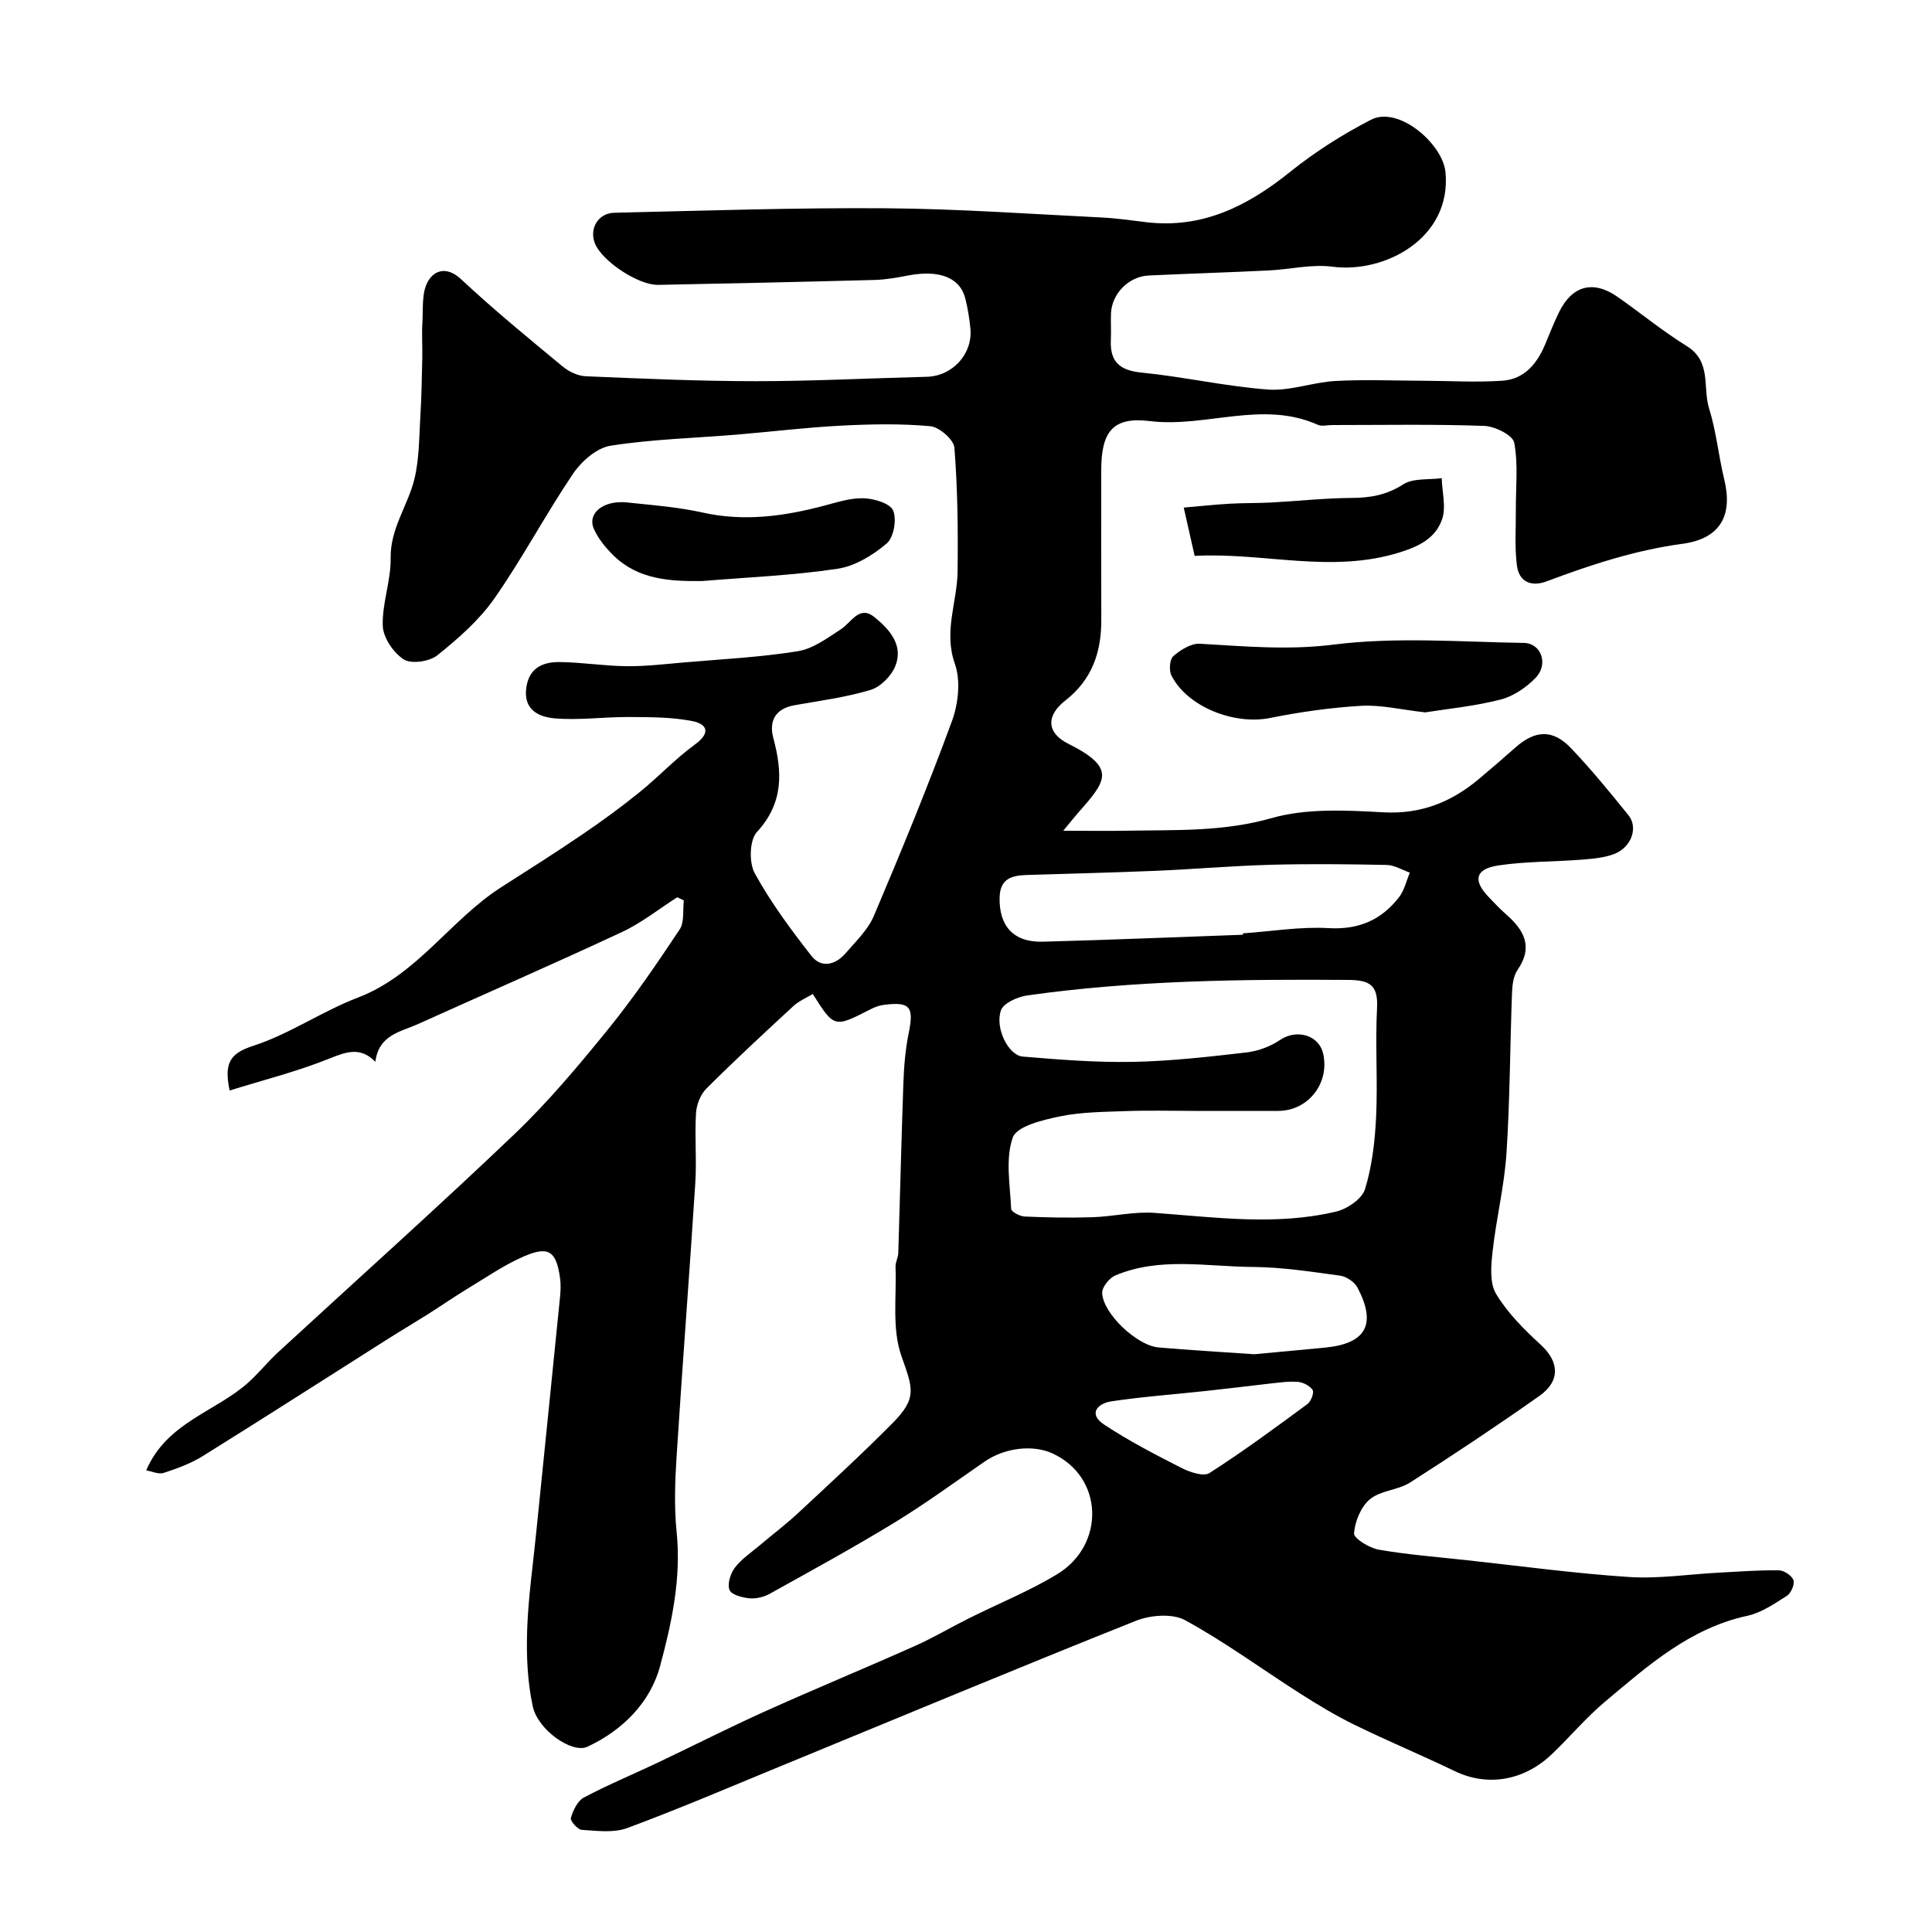 <svg enable-background="new 0 0 400 400" viewBox="0 0 400 400" xmlns="http://www.w3.org/2000/svg"><g fill="#000001"><path d="m168.27 205.79c-1.33.82-2.86 1.45-4 2.5-6.09 5.62-12.17 11.25-18.03 17.1-1.23 1.22-2.04 3.35-2.14 5.12-.29 4.82.16 9.68-.15 14.49-1.21 18.91-2.68 37.8-3.88 56.72-.33 5.15-.5 10.37.02 15.49.98 9.56-1.02 18.81-3.43 27.75-2.03 7.53-7.76 13.29-15.06 16.69-3.14 1.46-10.24-3.45-11.3-8.38-1.1-5.09-1.33-10.47-1.16-15.7.21-6.71 1.19-13.4 1.86-20.1 1.65-16.32 3.32-32.63 4.95-48.95.13-1.32.18-2.69-.01-3.99-.79-5.5-2.34-6.63-7.5-4.4-4.14 1.8-7.93 4.44-11.82 6.79-2.75 1.67-5.39 3.51-8.11 5.23-2.73 1.72-5.51 3.36-8.24 5.09-12.77 8.09-25.49 16.26-38.33 24.25-2.46 1.53-5.28 2.55-8.05 3.46-1.04.34-2.4-.32-3.62-.52 4.29-10.02 14.44-12.12 21.22-18.27 2.15-1.95 3.98-4.25 6.11-6.21 16.29-15.01 32.81-29.78 48.84-45.07 7.02-6.7 13.32-14.22 19.45-21.77 5.34-6.58 10.13-13.62 14.83-20.68 1.01-1.52.61-3.98.86-6.01-.46-.22-.91-.43-1.37-.65-3.8 2.43-7.39 5.31-11.44 7.2-14.01 6.54-28.18 12.71-42.27 19.07-3.58 1.61-8.09 2.2-8.78 7.79-3.08-3.12-5.94-2.11-9.47-.69-6.65 2.69-13.67 4.45-20.71 6.64-1.16-5.62-.02-7.66 4.88-9.25 7.51-2.43 14.25-7.15 21.66-9.98 12.32-4.7 19.18-16.16 29.77-22.91 5.63-3.59 11.27-7.17 16.79-10.93 4.05-2.75 8.02-5.65 11.82-8.73 3.91-3.16 7.37-6.9 11.42-9.84 3.35-2.44 2.53-4.24-.57-4.85-4.26-.84-8.73-.81-13.11-.84-5.12-.03-10.28.71-15.35.28-3.16-.27-6.53-1.68-5.89-6.32.58-4.21 3.49-5.39 7.01-5.34 4.6.07 9.19.81 13.78.86 3.95.04 7.91-.44 11.86-.78 7.87-.68 15.78-1.07 23.56-2.32 3.16-.51 6.14-2.73 8.95-4.56 2.21-1.44 3.78-5.08 6.98-2.46 3.05 2.49 6.01 5.76 4.26 10.11-.83 2.05-3.06 4.3-5.12 4.92-5.11 1.54-10.47 2.23-15.75 3.17-3.97.71-5.33 3.26-4.38 6.79 1.89 7.07 2.14 13.45-3.4 19.46-1.54 1.67-1.66 6.34-.45 8.54 3.32 6.04 7.48 11.66 11.74 17.11 2.03 2.6 4.97 1.88 7.05-.53 2.13-2.47 4.66-4.88 5.89-7.79 5.65-13.32 11.16-26.71 16.15-40.29 1.32-3.6 1.84-8.37.61-11.85-2.38-6.73.48-12.79.56-19.14.1-8.54.01-17.11-.66-25.61-.13-1.68-3.13-4.29-4.99-4.46-6.14-.56-12.38-.43-18.55-.11-7.21.37-14.4 1.26-21.6 1.86-8.69.72-17.46.94-26.05 2.29-2.86.45-6.01 3.21-7.75 5.78-5.71 8.44-10.48 17.52-16.32 25.87-3.14 4.49-7.48 8.28-11.79 11.74-1.62 1.3-5.37 1.86-6.94.86-2.14-1.36-4.27-4.49-4.36-6.94-.17-4.65 1.71-9.37 1.63-14.04-.1-6.13 3.54-10.82 4.9-16.29 1.05-4.26.98-8.82 1.26-13.26.24-3.97.3-7.94.39-11.92.05-2.42-.13-4.84.02-7.25.18-2.88-.18-6.18 1.11-8.5 1.33-2.39 3.95-3.29 6.95-.48 6.72 6.29 13.86 12.13 20.95 18 1.3 1.08 3.17 1.99 4.82 2.05 11.76.5 23.53 1.02 35.3 1.02s23.53-.62 35.3-.91c5.28-.13 9.53-4.68 9.03-9.98-.2-2.1-.54-4.21-1.06-6.25-1.11-4.36-5.45-5.99-11.97-4.72-2.24.44-4.53.84-6.8.9-14.93.4-29.87.73-44.8 1.02-4.12.08-11.55-4.86-13.08-8.52-1.27-3.05.58-6.33 3.99-6.41 18.76-.43 37.53-1.07 56.29-.93 14.87.11 29.74 1.18 44.61 1.91 3.11.15 6.21.61 9.3.98 11.61 1.36 20.94-3.37 29.71-10.42 5.15-4.14 10.84-7.75 16.71-10.78 5.79-3 14.91 5.05 15.46 10.81 1.32 13.68-12.54 21.02-23.39 19.6-4.32-.57-8.84.57-13.28.78-8.26.4-16.53.65-24.78 1.04-4.12.19-7.63 3.76-7.8 7.83-.08 1.83.06 3.67-.03 5.5-.21 4.49 1.78 6.32 6.36 6.77 8.75.87 17.41 2.86 26.17 3.51 4.58.34 9.28-1.51 13.95-1.77 6.04-.33 12.11-.07 18.16-.05 5.49.02 11 .37 16.46-.01 4.45-.31 7.12-3.47 8.79-7.46.94-2.25 1.83-4.53 2.9-6.72 2.7-5.53 7.08-6.7 12.1-3.19 4.82 3.37 9.38 7.13 14.36 10.21 5.17 3.2 3.25 8.59 4.61 12.91 1.49 4.76 1.96 9.84 3.14 14.71 1.75 7.21-.59 12.22-8.67 13.31-9.83 1.33-18.97 4.34-28.1 7.77-3.2 1.2-5.73.11-6.16-3.28-.49-3.79-.19-7.68-.22-11.53-.03-4.65.51-9.41-.34-13.9-.29-1.55-4-3.4-6.2-3.47-10.49-.38-20.99-.18-31.49-.18-1 0-2.15.32-2.98-.05-11.47-5.15-23.17.65-34.78-.77-7.66-.94-10.05 2.18-10.05 10.21 0 10.33-.02 20.66.01 31 .02 6.67-1.93 12.34-7.44 16.64-4.09 3.19-3.84 6.73.6 8.95 10.21 5.1 7.8 7.77 1.91 14.46-.73.83-1.41 1.7-2.95 3.56 5.07 0 9.12.06 13.15-.01 10.01-.19 19.91.26 29.91-2.59 7.27-2.08 15.47-1.65 23.2-1.22 7.83.43 14.11-2.12 19.84-6.93 2.52-2.12 5.02-4.27 7.48-6.45 4.14-3.68 7.79-3.87 11.58.13 4.19 4.4 8.05 9.13 11.87 13.86 2.06 2.55.6 6.65-2.94 8.01-2.08.8-4.45 1-6.71 1.18-5.74.45-11.56.35-17.24 1.19-4.85.72-5.38 3.12-2.04 6.57 1.16 1.2 2.29 2.43 3.54 3.52 3.73 3.25 5.75 6.71 2.43 11.54-.86 1.25-1.09 3.1-1.15 4.69-.42 11.1-.43 22.22-1.15 33.29-.45 6.82-2.13 13.55-2.88 20.36-.32 2.9-.63 6.49.73 8.75 2.38 3.95 5.81 7.38 9.25 10.53 3.78 3.46 4.14 7.46-.27 10.58-8.78 6.19-17.72 12.15-26.77 17.93-2.5 1.6-6.11 1.64-8.32 3.46-1.87 1.54-3.11 4.59-3.3 7.06-.08 1.04 3.16 3.05 5.11 3.39 5.96 1.04 12.02 1.5 18.04 2.16 11.25 1.22 22.48 2.76 33.76 3.5 6.16.4 12.41-.57 18.62-.9 4.14-.22 8.28-.54 12.42-.48 1.07.01 2.68 1.08 3.02 2.03.3.85-.49 2.69-1.34 3.24-2.58 1.64-5.29 3.51-8.19 4.14-11.91 2.58-20.6 10.33-29.47 17.78-3.94 3.31-7.29 7.32-11.02 10.88-5.83 5.56-13.39 6.73-20.06 3.52-6.88-3.31-13.94-6.26-20.8-9.61-3.91-1.91-7.67-4.19-11.34-6.53-7.91-5.04-15.5-10.64-23.71-15.12-2.64-1.44-7.19-1.08-10.2.12-24.95 9.95-49.74 20.31-74.58 30.52-10.23 4.21-20.41 8.57-30.78 12.4-2.8 1.03-6.25.56-9.37.36-.86-.05-2.43-1.86-2.26-2.45.46-1.57 1.37-3.53 2.68-4.23 4.89-2.61 10.04-4.73 15.05-7.11 7.5-3.56 14.91-7.33 22.47-10.74 10.32-4.65 20.79-8.97 31.12-13.58 3.83-1.71 7.44-3.87 11.2-5.74 6.05-3.02 12.38-5.57 18.14-9.06 10.03-6.06 9.7-20.18-1-25.05-3.84-1.75-9.65-1.29-14.06 1.76-6.17 4.26-12.23 8.7-18.62 12.6-8.44 5.15-17.13 9.9-25.78 14.71-1.22.68-2.84 1.08-4.21.95-1.49-.14-3.75-.73-4.14-1.72-.49-1.24.19-3.41 1.1-4.61 1.36-1.79 3.35-3.12 5.11-4.6 2.63-2.23 5.4-4.32 7.93-6.66 6.61-6.16 13.27-12.27 19.63-18.69 5.2-5.25 4.14-7.24 1.8-13.94-1.96-5.59-.97-12.22-1.2-18.39-.04-.95.54-1.91.57-2.87.37-11.77.64-23.54 1.06-35.3.12-3.43.42-6.9 1.1-10.26 1.11-5.43.3-6.53-5.19-5.82-.94.12-1.89.49-2.74.92-7.49 3.84-7.48 3.86-11.94-3.18zm78.87 24.21c-4.67 0-9.34-.13-14 .04-4.6.17-9.29.18-13.76 1.11-3.52.73-8.87 2.02-9.7 4.37-1.56 4.43-.55 9.81-.33 14.78.03.59 1.8 1.53 2.79 1.57 4.69.2 9.39.3 14.08.14 4.27-.14 8.57-1.2 12.79-.9 12.58.91 25.16 2.7 37.64-.27 2.3-.55 5.36-2.64 5.97-4.66 1.46-4.78 2.05-9.93 2.29-14.97.35-7.48-.2-15.01.19-22.49.25-4.8-1.52-5.81-6.01-5.84-22.2-.16-44.36.1-66.39 3.21-2 .28-4.95 1.59-5.47 3.1-1.27 3.7 1.58 9.31 4.5 9.56 7.57.64 15.19 1.24 22.77 1.1 7.87-.15 15.73-1.05 23.56-1.95 2.41-.28 4.96-1.23 6.97-2.59 3.4-2.31 8.04-1.05 8.92 2.86 1.37 6.12-3.11 11.82-9.31 11.83-5.83 0-11.66 0-17.5 0zm10.19-36.47c0-.1.01-.19.01-.29 5.92-.41 11.87-1.42 17.74-1.08 6.25.36 10.93-1.7 14.58-6.41 1.1-1.42 1.51-3.37 2.23-5.08-1.59-.56-3.18-1.56-4.79-1.59-7.98-.17-15.97-.25-23.95-.04-7.93.22-15.84.91-23.77 1.25-8.95.38-17.91.58-26.87.87-3.03.1-5.45.75-5.55 4.63-.15 5.89 2.85 9.33 8.9 9.18 13.83-.37 27.65-.95 41.47-1.44zm2.34 86.85c4.57-.43 9.66-.88 14.73-1.38 8.43-.83 10.65-4.84 6.65-12.42-.61-1.16-2.28-2.29-3.59-2.47-6.01-.82-12.06-1.76-18.1-1.8-9.51-.06-19.22-2.13-28.45 1.76-1.25.53-2.78 2.44-2.72 3.65.2 4.27 7.2 10.85 11.64 11.25 6.41.56 12.84.92 19.84 1.41zm3.61 6.03c-5.32.62-9.49 1.13-13.67 1.58-6.5.71-13.03 1.17-19.49 2.14-2.88.43-4.91 2.58-1.5 4.83 5.09 3.37 10.56 6.19 16.01 8.97 1.72.87 4.54 1.83 5.77 1.05 6.97-4.46 13.64-9.39 20.31-14.3.73-.54 1.41-2.39 1.05-2.91-.6-.89-2.02-1.61-3.14-1.68-2.14-.13-4.31.24-5.34.32z"/><path d="m295.07 147.49c-5.06-.57-9.18-1.59-13.22-1.36-6.33.37-12.68 1.27-18.9 2.52-7.42 1.5-17.17-2.31-20.43-8.82-.53-1.06-.35-3.33.41-3.99 1.49-1.29 3.66-2.66 5.47-2.56 9.23.52 18.22 1.37 27.68.18 12.95-1.63 26.26-.56 39.41-.35 3.65.06 5.16 4.46 2.42 7.25-1.95 2-4.62 3.82-7.28 4.49-5.36 1.37-10.92 1.9-15.56 2.64z"/><path d="m145.35 120.3c-6.71.07-13.25-.29-18.39-5.35-1.58-1.56-3.08-3.39-3.98-5.39-1.49-3.29 1.95-6.06 6.89-5.53 5.21.56 10.47.94 15.56 2.08 8.64 1.93 16.95.78 25.3-1.44 2.67-.71 5.44-1.61 8.12-1.51 2.15.08 5.45 1.06 6.07 2.55.77 1.85.12 5.58-1.34 6.81-2.87 2.43-6.58 4.71-10.21 5.24-9.25 1.39-18.66 1.76-28.02 2.54z"/><path d="m247.34 115.09c-.71-3.12-1.34-5.91-2.26-10 3.35-.29 6.41-.62 9.48-.8 2.86-.17 5.74-.1 8.6-.25 5.58-.3 11.16-.92 16.74-.95 3.88-.02 7.22-.62 10.63-2.81 2.07-1.33 5.27-.91 7.96-1.28.08 2.88.96 6.05.06 8.57-1.32 3.68-4.32 5.39-8.64 6.76-14.27 4.51-28.29-.02-42.57.76z"/></g></svg>